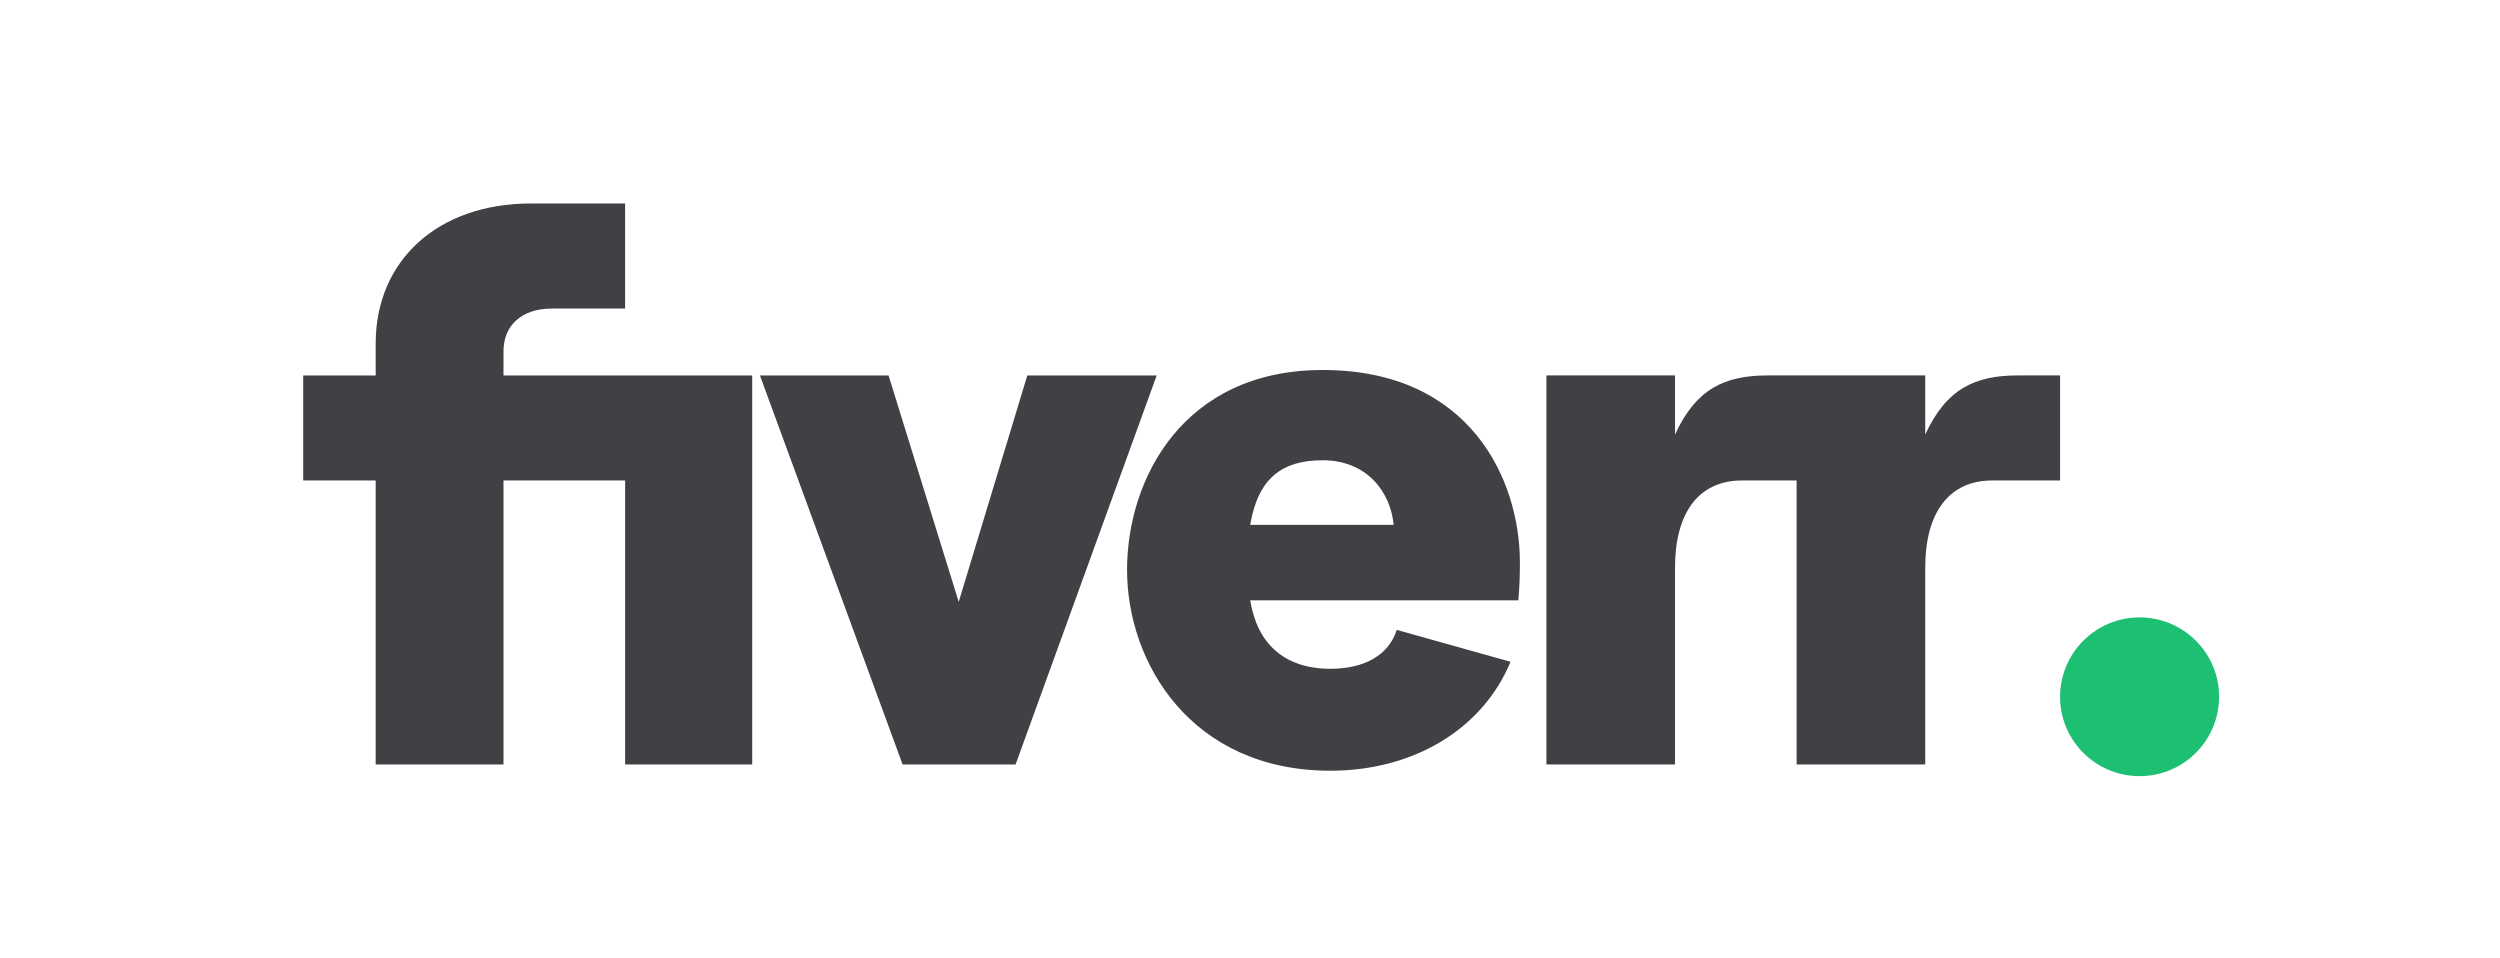 <?xml version="1.0" encoding="UTF-8"?> <svg xmlns="http://www.w3.org/2000/svg" width="107" height="41" viewBox="0 0 107 41" fill="none"><path d="M88.171 20.564H85.269C83.4 20.564 82.4 21.963 82.4 24.294V32.72H76.895V20.564H74.56C72.691 20.564 71.691 21.962 71.691 24.293V32.719H66.186V16.068H71.691V18.599C72.593 16.634 73.827 16.068 75.662 16.068H82.4V18.599C83.302 16.634 84.536 16.068 86.371 16.068H88.172L88.171 20.564ZM64.985 25.693H53.509C53.809 27.558 54.977 28.624 56.945 28.624C58.412 28.624 59.447 28.024 59.781 26.959L64.651 28.324C63.451 31.221 60.481 32.987 56.945 32.987C50.973 32.987 48.238 28.357 48.238 24.395C48.238 20.499 50.639 15.836 56.611 15.836C62.95 15.836 65.051 20.564 65.051 24.062C65.055 24.606 65.033 25.151 64.985 25.693ZM59.648 22.463C59.514 21.03 58.479 19.699 56.612 19.699C54.876 19.699 53.843 20.464 53.509 22.463H59.648ZM38.631 32.719H43.467L49.506 16.07H43.968L41.033 25.76L38.03 16.069H32.525L38.631 32.719ZM16.079 32.719H21.55V20.564H26.756V32.72H32.194V16.069H21.55V15.037C21.55 13.905 22.351 13.206 23.619 13.206H26.755V8.709H22.719C18.748 8.709 16.079 11.141 16.079 14.703V16.069H12.977V20.565H16.079V32.719Z" fill="#404145"></path><path d="M91.574 33.219C93.453 33.219 94.977 31.698 94.977 29.822C94.977 27.945 93.453 26.425 91.574 26.425C89.695 26.425 88.171 27.946 88.171 29.822C88.171 31.699 89.695 33.219 91.574 33.219Z" fill="#1DBF73"></path></svg> 